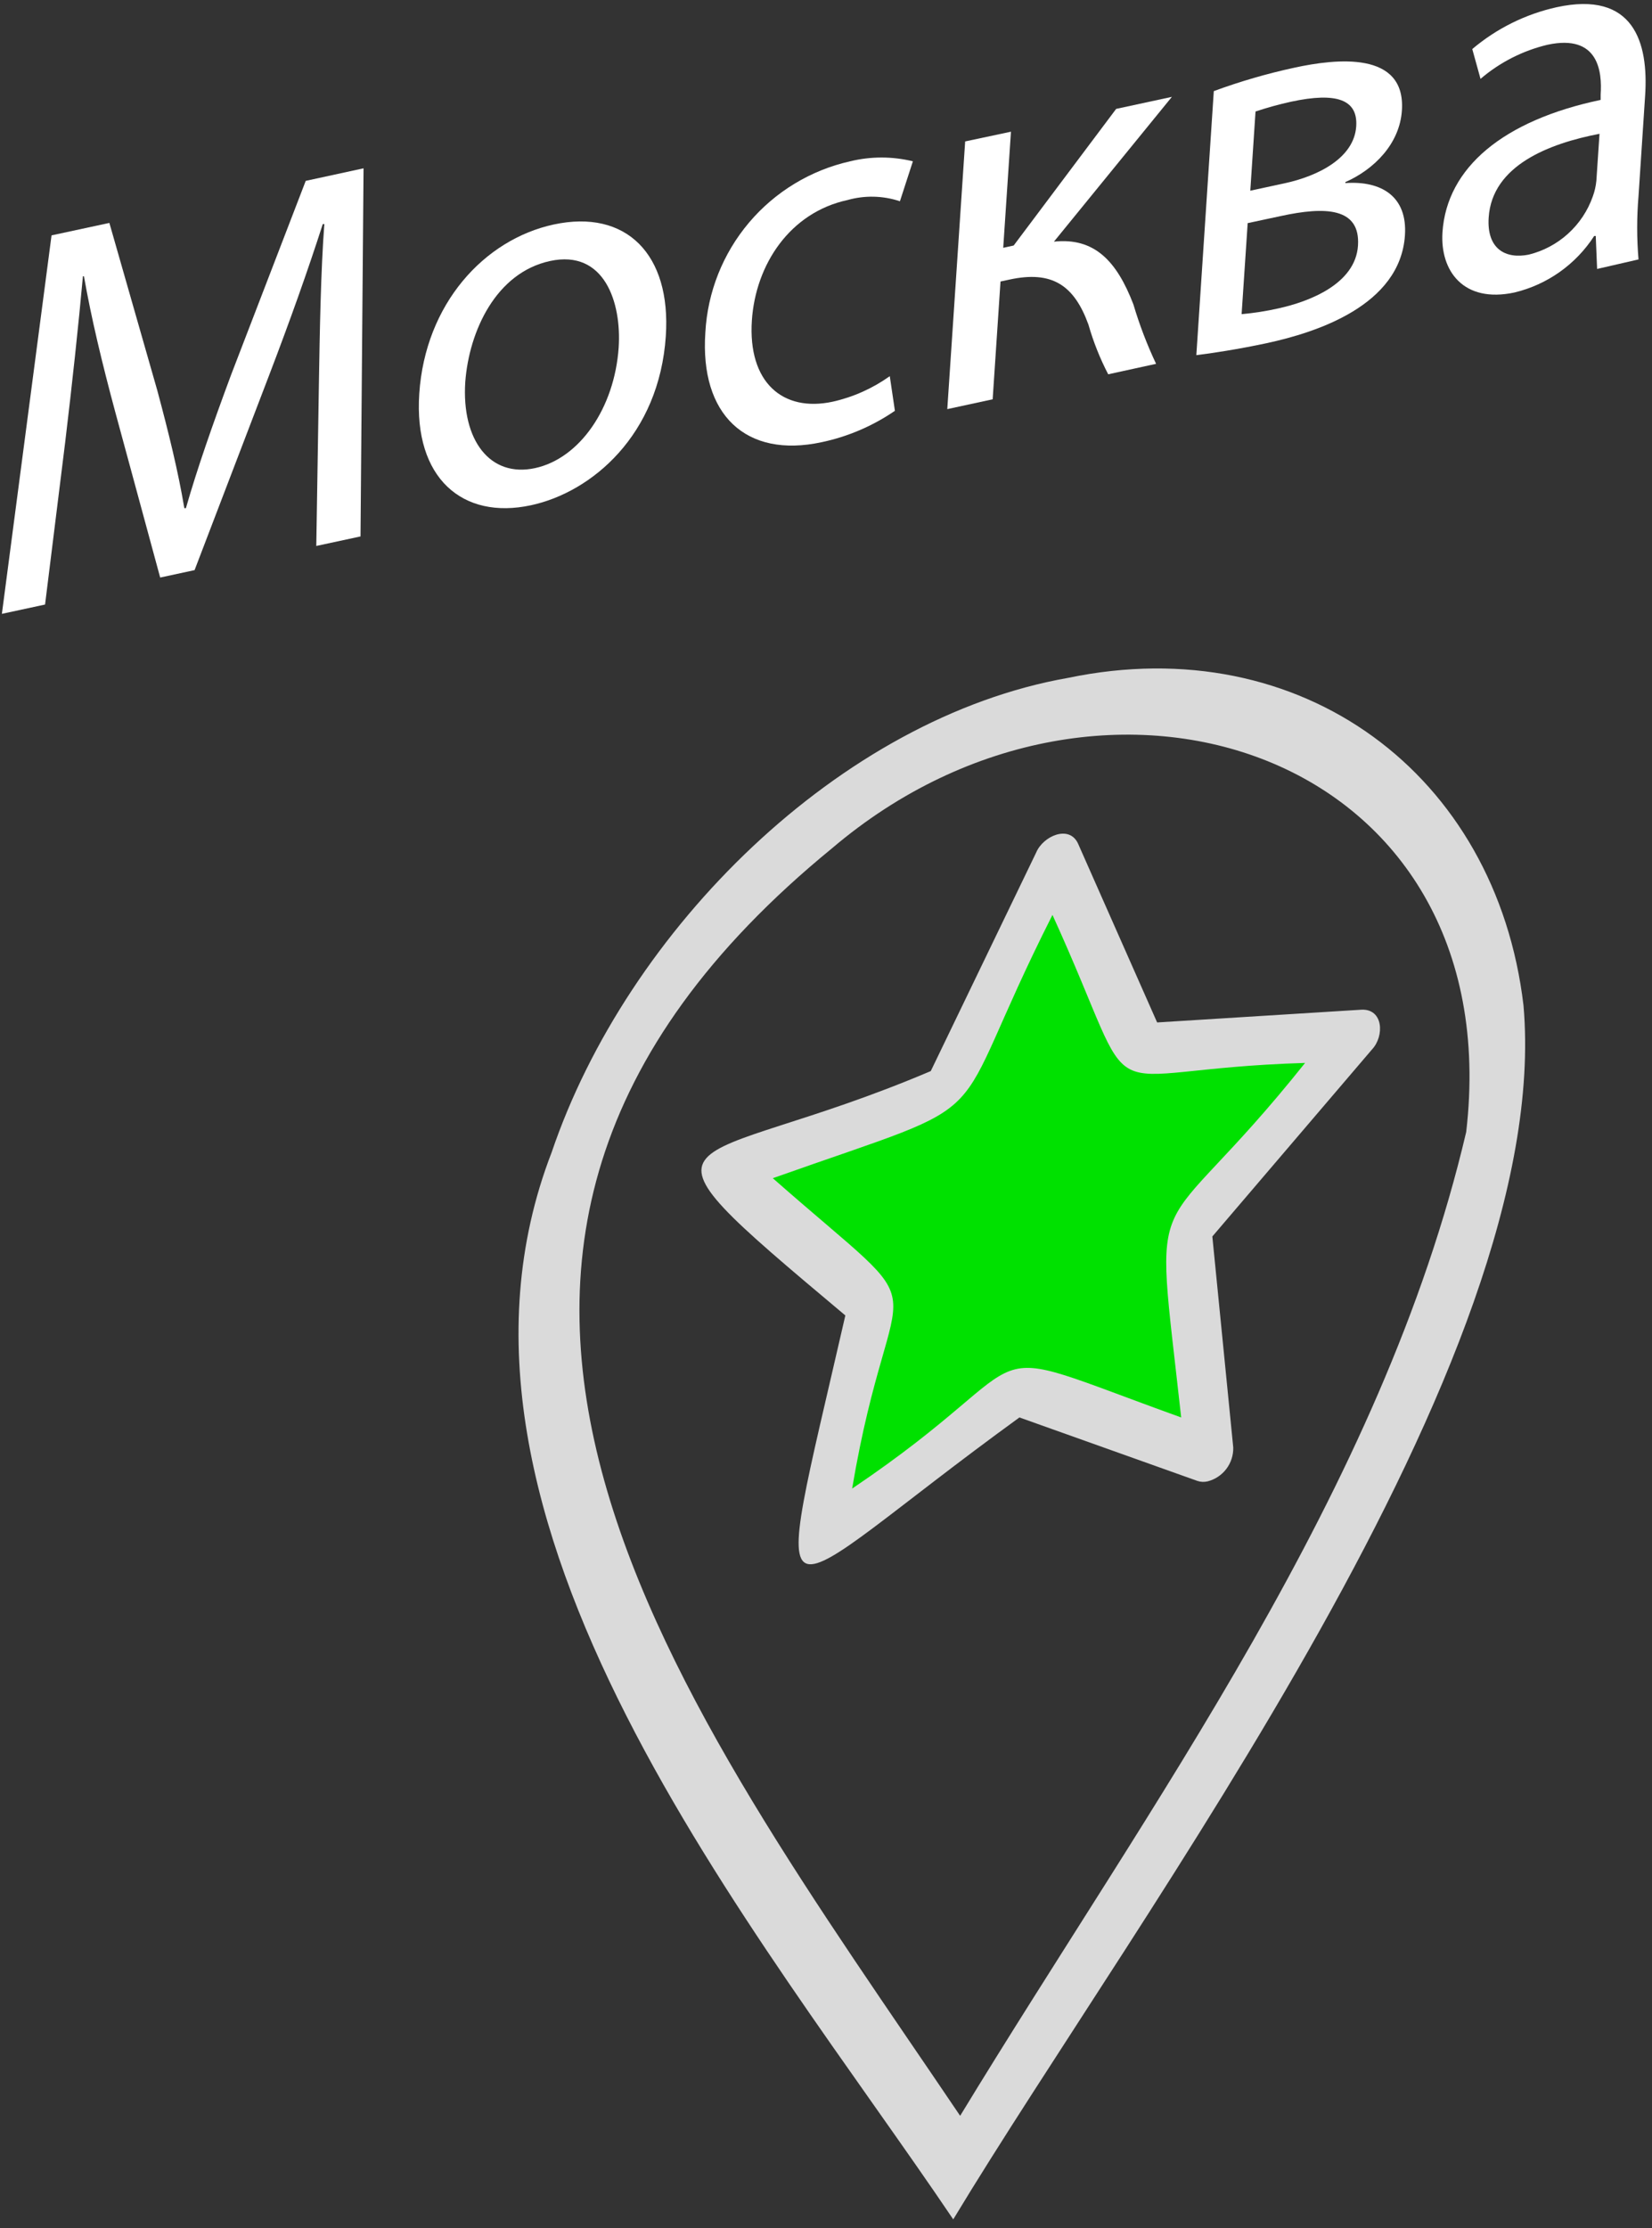 <?xml version="1.0" encoding="UTF-8"?> <svg xmlns="http://www.w3.org/2000/svg" width="158" height="213" viewBox="0 0 158 213" fill="none"><rect x="0" y="0" width="158" height="213" fill="#333333" stroke="none"/> <path d="M101.04 82.1L109.06 100.21L129.77 98.92L113.58 117.86L115.68 139.22L97.66 132.82L78.25 147.31L83.3 124.41L69.2 112L90.34 104.25L101.04 82.1Z" fill="#00E100"></path> <path d="M91.17 212.16C72.58 184.61 39.17 145.28 52.76 110.16C59.99 88.84 80.36 68.63 102.16 64.8C124.47 60.15 143.1 73.99 145.71 96.12C148.67 130.18 109.01 182.6 91.17 212.16ZM91.83 202.26C110.02 172.34 132.16 142.56 140.23 108.21C144.44 72.03 105.65 58.93 79.59 81.08C31.76 120.17 65.22 162.85 91.83 202.26Z" fill="#DADADA"></path> <path d="M115.5 141.61C115.169 141.69 114.821 141.673 114.5 141.56L97.5 135.5C73.05 153.24 73.38 158.33 80.85 125.75C58.2 106.75 65.31 112.46 89.02 102.39L99.1 81.5C99.76 79.92 102.25 78.82 103.1 80.63L110.67 97.74L130.23 96.52C132.3 96.44 132.42 99.03 131.23 100.31L115.95 118.2L117.95 138.37C117.968 139.108 117.736 139.83 117.291 140.418C116.846 141.007 116.215 141.427 115.5 141.61ZM73.89 112.61C90.61 127.32 85.35 119.43 81.5 142.3C101.12 129.09 91.58 127.8 112.97 135.5C110.29 111.2 109.97 120.23 124.82 101.61C103.37 102.25 109.72 107.33 100.66 87.46C89.88 108.78 96.85 104.5 73.91 112.63L73.89 112.61Z" fill="#DADADA"></path> <path d="M30.5 36.7C30.58 31.78 30.68 25.87 31.02 21.42H30.87C29.45 25.84 27.76 30.59 25.74 35.87L18.61 54.5L15.32 55.21L11.03 39.41C9.77 34.73 8.73 30.41 8.03 26.41H7.93C7.53 30.88 6.88 36.91 6.23 42.31L4.31 57.79L0.18 58.68L4.93 22.5L10.46 21.31L15.04 37.31C16.14 41.4 17.04 45.07 17.63 48.58H17.78C18.86 44.8 20.32 40.63 22.11 35.81L29.24 17.29L34.77 16.09L34.48 51.28L30.25 52.19L30.5 36.7Z" fill="white"></path> <path d="M63.68 32.12C63.05 41.59 56.6 47.05 50.78 48.3C44.25 49.71 39.56 45.72 40.1 37.63C40.67 29.07 46.29 22.9 52.96 21.46C59.88 19.97 64.2 24.3 63.68 32.12ZM44.5 36.5C44.13 42.1 46.88 45.68 51.17 44.75C55.46 43.82 58.77 38.99 59.17 33.23C59.46 28.89 57.79 23.83 52.61 24.95C47.43 26.07 44.87 31.65 44.5 36.5Z" fill="white"></path> <path d="M85.59 39.27C83.477 40.72 81.098 41.74 78.59 42.27C71.32 43.84 66.93 39.63 67.46 31.8C67.667 27.933 69.133 24.24 71.633 21.283C74.133 18.326 77.532 16.267 81.31 15.42C83.281 14.938 85.339 14.938 87.31 15.42L86.07 19.24C84.453 18.699 82.711 18.657 81.07 19.12C75.54 20.31 72.27 25.29 71.91 30.63C71.52 36.55 74.86 39.43 79.64 38.4C81.605 37.959 83.461 37.129 85.1 35.96L85.59 39.27Z" fill="white"></path> <path d="M96.69 12.59L95.95 23.69L96.95 23.47L106.75 10.41L112.08 9.26L100.8 23.1C104.66 22.69 106.8 24.93 108.4 29.1C108.978 31.046 109.703 32.945 110.57 34.78L105.99 35.78C105.202 34.265 104.568 32.673 104.1 31.03C102.73 27.26 100.62 25.84 96.53 26.73L95.69 26.91L94.94 38.17L90.6 39.11L92.31 13.52L96.69 12.59Z" fill="white"></path> <path d="M116.09 8.71C118.605 7.785 121.181 7.036 123.8 6.47C127.8 5.6 134.46 4.85 134.08 10.56C133.87 13.73 131.45 16.18 128.67 17.41V17.5C132.17 17.26 134.62 18.82 134.37 22.5C133.92 29.21 125.9 31.78 121.17 32.8C118.48 33.38 115.71 33.8 114.42 33.95L116.09 8.71ZM118.75 30.03C119.934 29.927 121.11 29.743 122.27 29.48C125.2 28.84 129.64 27.15 129.88 23.48C130.12 19.81 126.7 19.74 122.51 20.65L119.33 21.33L118.75 30.03ZM119.58 18.23L122.87 17.52C126.1 16.82 129.51 15.09 129.71 12.08C129.88 9.54 127.87 8.78 123.49 9.72C122.338 9.974 121.199 10.287 120.08 10.66L119.58 18.23Z" fill="white"></path> <path d="M152.75 25.71L152.62 22.56H152.47C150.718 25.272 147.989 27.206 144.85 27.96C139.97 29.01 137.72 25.9 137.96 22.2C138.38 16.01 143.78 11.51 153.09 9.55V9.02C153.23 6.91 152.93 3.22 148 4.28C145.638 4.844 143.444 5.961 141.6 7.54L140.81 4.69C143.136 2.722 145.905 1.35 148.88 0.69C156.25 -0.91 157.69 4.05 157.34 9.18L156.71 18.75C156.54 20.763 156.54 22.787 156.71 24.8L152.75 25.71ZM152.98 12.79C148.2 13.71 142.71 15.79 142.38 20.79C142.18 23.79 143.98 24.79 146.22 24.34C147.617 23.994 148.906 23.306 149.972 22.339C151.039 21.372 151.849 20.157 152.33 18.8C152.513 18.308 152.631 17.793 152.68 17.27L152.98 12.79Z" fill="white"></path> </svg> 